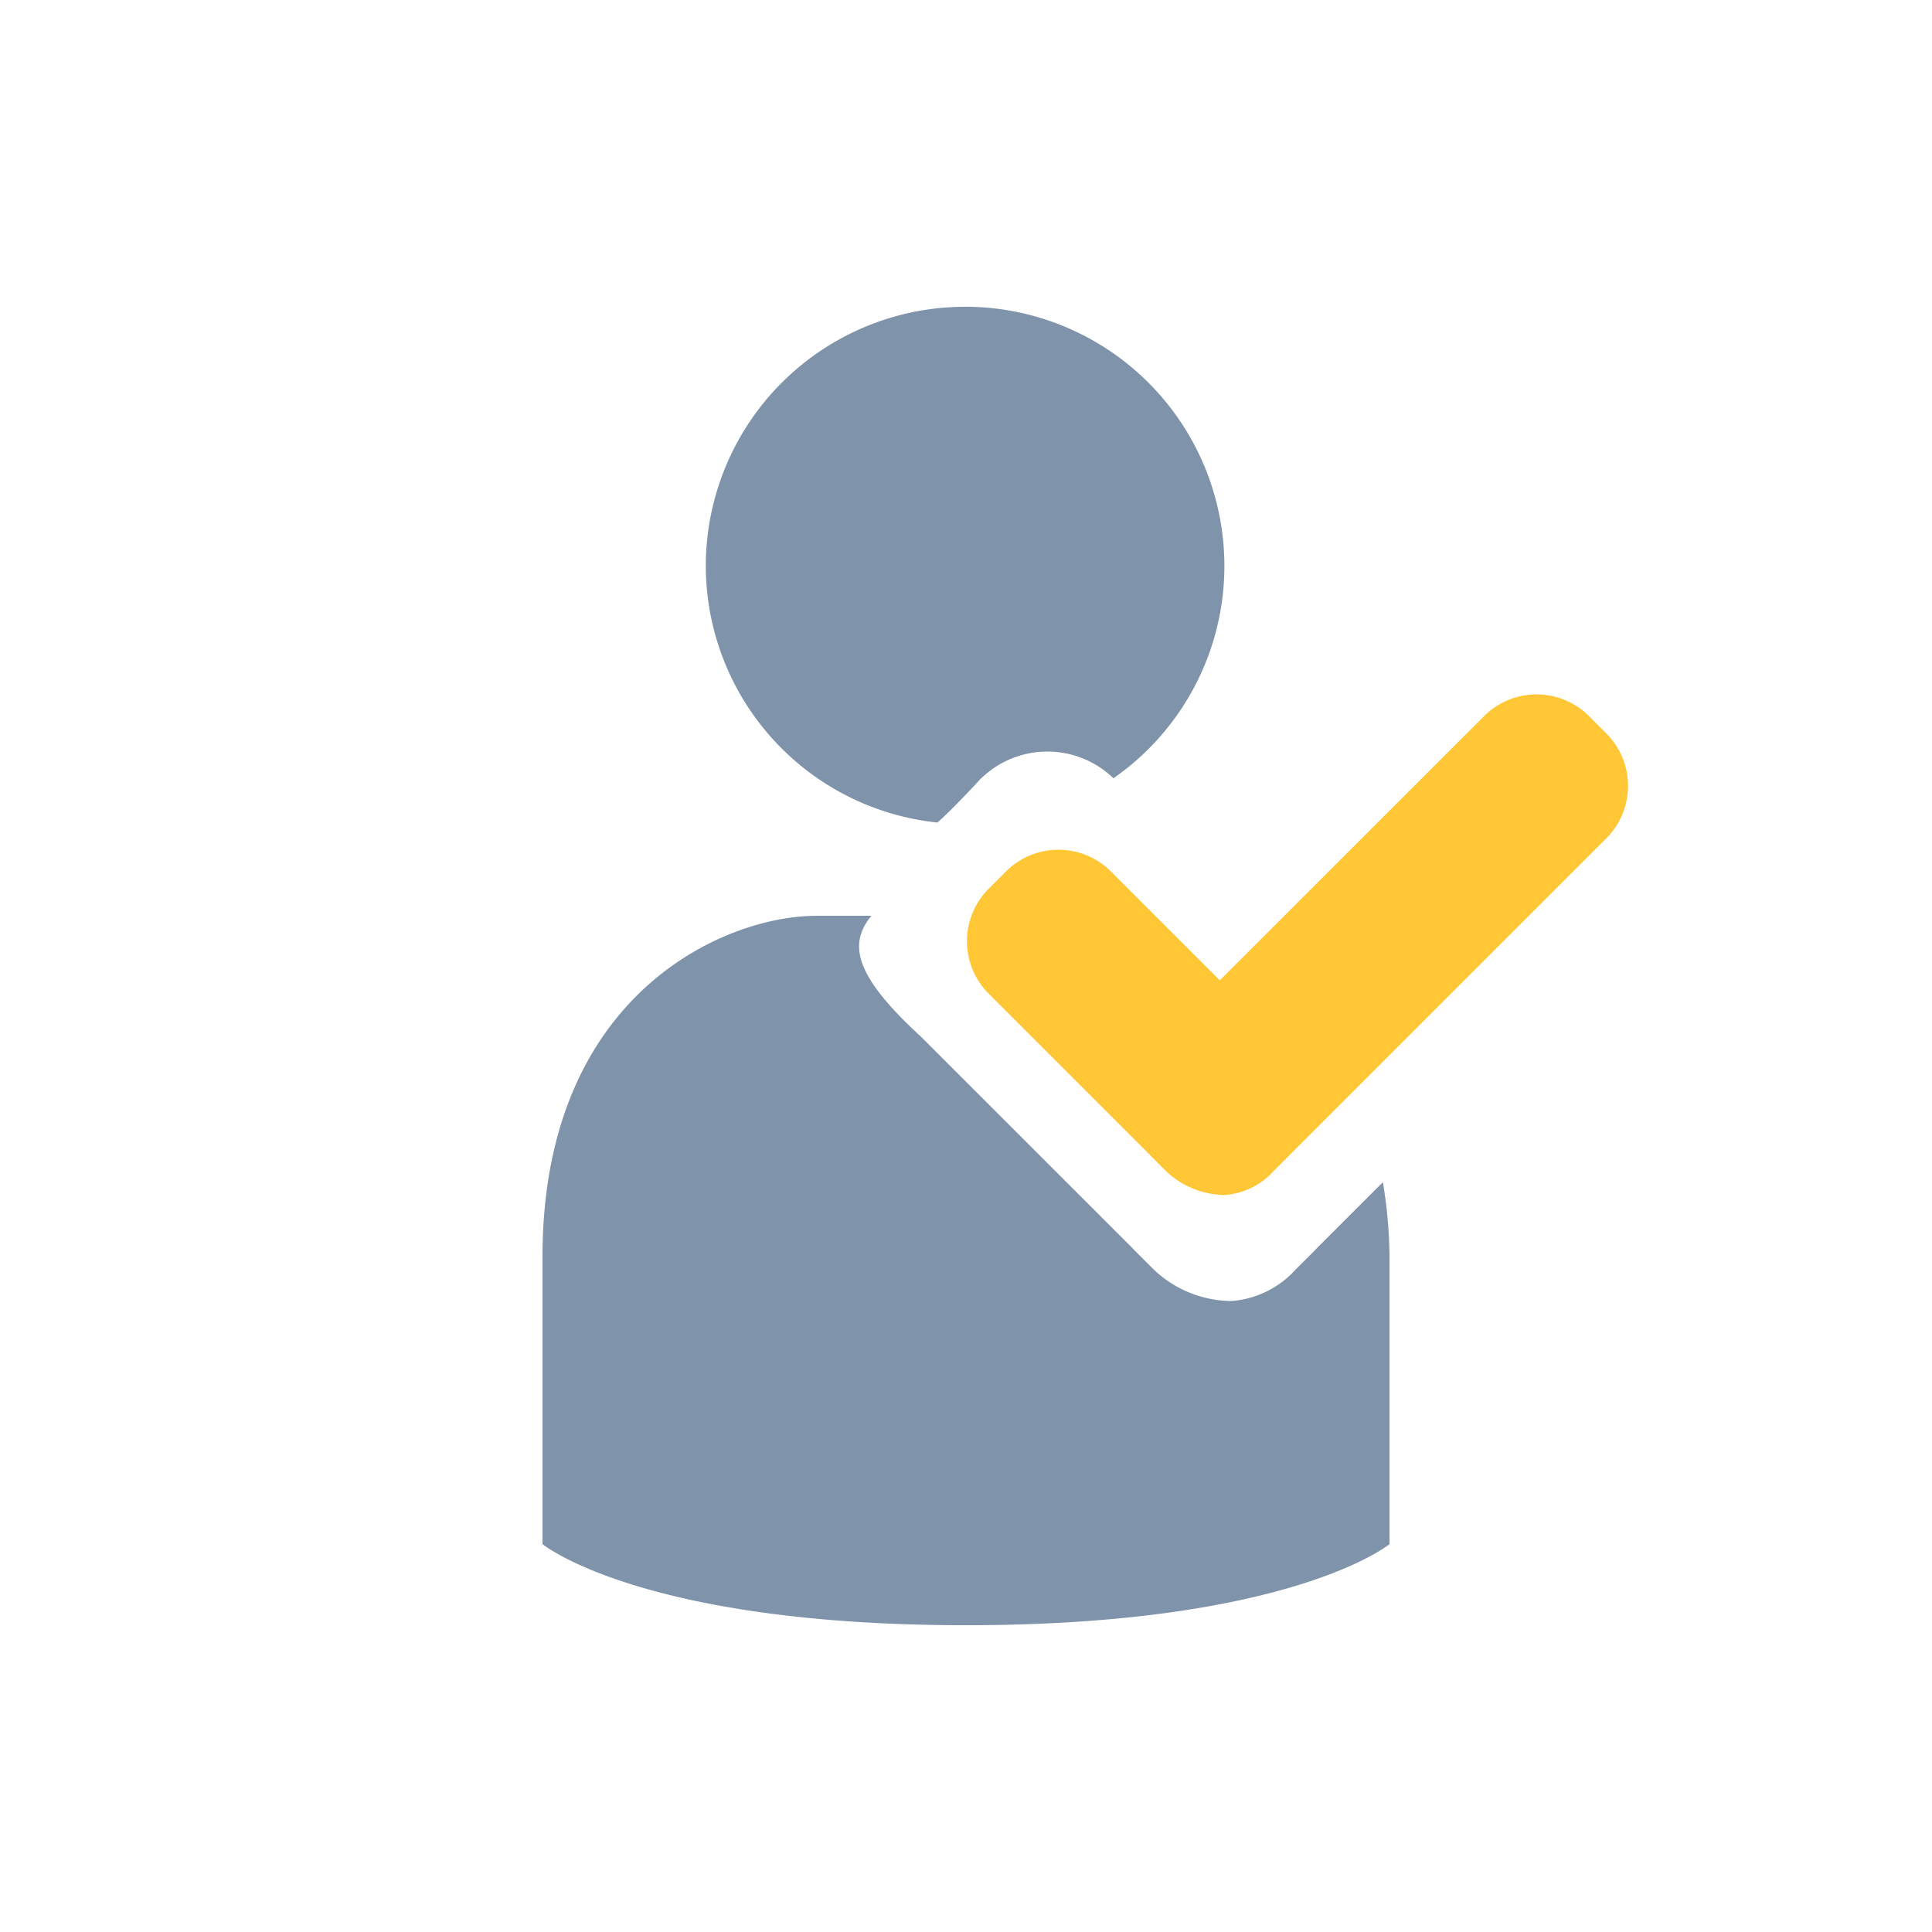 <?xml version="1.0"?>
<svg xmlns="http://www.w3.org/2000/svg" xmlns:xlink="http://www.w3.org/1999/xlink" width="90" height="90" viewBox="0 0 90 90"><defs><clipPath id="clip-path"><path id="Trazado_10761" data-name="Trazado 10761" d="M0,27.638H90v-90H0Z" transform="translate(0 62.362)" fill="none"/></clipPath></defs><g id="Grupo_201" data-name="Grupo 201" transform="translate(0 62.362)"><g id="Grupo_200" data-name="Grupo 200" transform="translate(0 -62.362)" clip-path="url(#clip-path)"><g id="Grupo_198" data-name="Grupo 198" transform="translate(25.272 14.289)"><path id="Trazado_10759" data-name="Trazado 10759" d="M3.906,8.713h2.6C5.43,10.036,5.7,11.484,8.822,14.351L18.7,24.227c.016.016.027.032.043.049l.924.922a5.318,5.318,0,0,0,3.6,1.461A4.471,4.471,0,0,0,26.261,25.2l.924-.922.074-.081,3.075-3.074a22.206,22.206,0,0,1,.31,3.475V37.983s-4.592,3.778-19.73,3.778S-8.814,37.983-8.814,37.983V24.6c0-12.315,8.567-15.884,12.72-15.884m6.965-28.372A12.078,12.078,0,0,0-1.207-7.58,12.037,12.037,0,0,0,9.581,4.369c.621-.534,1.79-1.794,1.79-1.794a4.428,4.428,0,0,1,6.411-.268A12.048,12.048,0,0,0,22.951-7.58,12.079,12.079,0,0,0,10.871-19.659" transform="translate(8.814 19.659)" fill="#7f93ab"/></g><g id="Grupo_199" data-name="Grupo 199" transform="translate(45 32.3)"><path id="Trazado_10760" data-name="Trazado 10760" d="M9.144,2.089l-14.7,14.7-.056.062-.7.7A3.4,3.4,0,0,1-8.58,18.655a4.032,4.032,0,0,1-2.729-1.107l-.7-.7c-.012-.013-.02-.026-.032-.038l-7.481-7.481a3.458,3.458,0,0,1,0-4.993l.7-.7a3.458,3.458,0,0,1,4.993,0l5.019,5.019L3.45-3.6a3.458,3.458,0,0,1,4.993,0l.7.7a3.458,3.458,0,0,1,0,4.993" transform="translate(20.632 4.713)" fill="#ffc736"/></g></g></g></svg>
